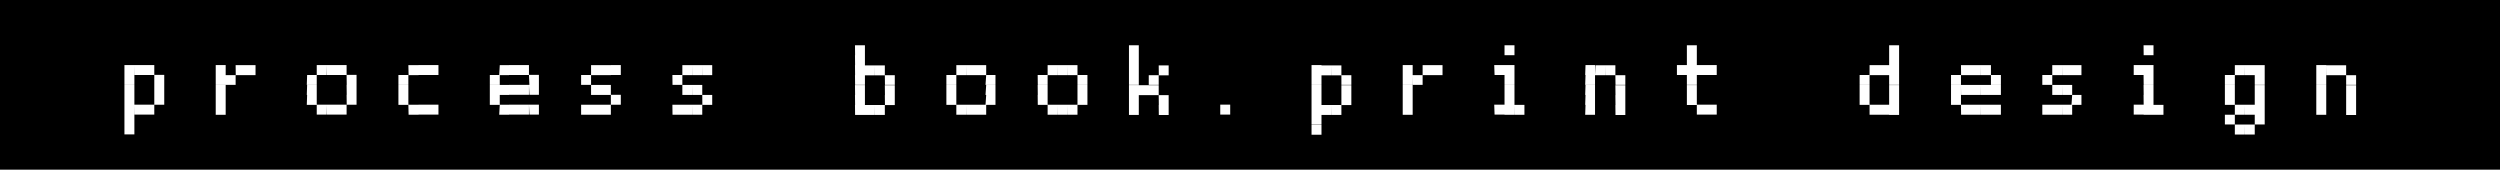 <svg xmlns="http://www.w3.org/2000/svg" viewBox="0 0 221 15"><defs><style>.cls-1{fill:#fff;}</style></defs><title>process</title><g id="Layer_2" data-name="Layer 2"><g id="Layer_1-2" data-name="Layer 1"><rect width="221" height="15"/><path class="cls-1" d="M11,5.75h.88v.88H11Zm0,.88h.88V7.5H11Zm0,.88h.88v.88H11Zm0,.88h.88v.88H11Zm0,.88h.88v.88H11Zm0,.88h.88V11H11ZM11,11h.88v.88H11Zm.88-5.25h.88v.88h-.87Zm0,3.5h.88v.88h-.87Zm.88-3.5h.88v.88h-.88Zm0,3.5h.88v.88h-.88Zm.88-2.63h.88V7.5h-.88Zm0,.88h.88v.88h-.88Zm0,.88h.88v.88h-.88Z"/><path class="cls-1" d="M19.07,5.75h.88v.88h-.88Zm0,.88h.88V7.5h-.88Zm0,.88h.88v.88h-.88Zm0,.88h.88v.88h-.88Zm0,.88h.88v.88h-.88Zm.88-2.63h.88V7.5h-.88Zm.88-.88h.88v.88h-.87Zm.88,0h.88v.88H21.7Z"/><path class="cls-1" d="M27.15,6.63H28V7.5h-.88Zm0,.88H28v.88h-.88Zm0,.88H28v.88h-.88ZM28,5.75h.88v.88H28Zm0,3.5h.88v.88H28Zm.88-3.5h.88v.88H28.9Zm0,3.5h.88v.88H28.9Zm.88-3.5h.88v.88h-.88Zm0,3.5h.88v.88h-.88Zm.88-2.63h.88V7.5h-.87Zm0,.88h.88v.88h-.87Zm0,.88h.88v.88h-.87Z"/><path class="cls-1" d="M35.22,6.63h.88V7.5h-.88Zm0,.88h.88v.88h-.88Zm0,.88h.88v.88h-.88Zm.88-2.63H37v.88h-.88Zm0,3.5H37v.88h-.88ZM37,5.75h.88v.88H37Zm0,3.5h.88v.88H37Zm.88-3.5h.88v.88h-.88Zm0,3.5h.88v.88h-.88Z"/><path class="cls-1" d="M43.3,6.63h.88V7.5H43.3Zm0,.88h.88v.88H43.3Zm0,.88h.88v.88H43.3Zm.88-2.63H45v.88h-.87Zm0,1.75H45v.88h-.87Zm0,1.75H45v.88h-.87ZM45,5.75h.88v.88H45ZM45,7.5h.88v.88H45Zm0,1.75h.88v.88H45Zm.88-3.5h.88v.88h-.88Zm0,1.75h.88v.88h-.88Zm0,1.75h.88v.88h-.88Zm.88-2.63h.88V7.5H46.8Zm0,.88h.88v.88H46.8Zm0,1.75h.88v.88H46.8Z"/><path class="cls-1" d="M51.37,6.63h.88V7.5h-.88Zm0,2.63h.88v.88h-.88Zm.88-3.5h.88v.88h-.88Zm0,1.75h.88v.88h-.88Zm0,1.75h.88v.88h-.88Zm.88-3.5H54v.88h-.87Zm0,1.75H54v.88h-.87Zm0,1.75H54v.88h-.87ZM54,5.75h.88v.88H54Zm0,2.63h.88v.88H54Z"/><path class="cls-1" d="M59.44,6.63h.88V7.5h-.87Zm0,2.63h.88v.88h-.87Zm.88-3.5h.88v.88h-.88Zm0,1.75h.88v.88h-.88Zm0,1.75h.88v.88h-.88Zm.88-3.5h.88v.88h-.87Zm0,1.75h.88v.88h-.87Zm0,1.75h.88v.88h-.87Zm.88-3.5h.88v.88h-.87Zm0,2.63h.88v.88h-.87Z"/><path class="cls-1" d="M75.58,4h.88v.88h-.87Zm0,.88h.88v.88h-.87Zm0,.88h.88v.88h-.87Zm0,.88h.88V7.5h-.87Zm0,.88h.88v.88h-.87Zm0,.88h.88v.88h-.87Zm0,.88h.88v.88h-.87Zm.88-3.5h.88v.88h-.88Zm0,3.5h.88v.88h-.88Zm.88-3.5h.88v.88h-.87Zm0,3.5h.88v.88h-.87Zm.88-2.63h.88V7.5h-.87Zm0,.88h.88v.88h-.87Zm0,.88h.88v.88h-.87Z"/><path class="cls-1" d="M83.66,6.63h.88V7.5h-.88Zm0,.88h.88v.88h-.88Zm0,.88h.88v.88h-.88Zm.88-2.63h.88v.88h-.88Zm0,3.5h.88v.88h-.88Zm.88-3.5h.88v.88h-.87Zm0,3.5h.88v.88h-.87Zm.88-3.5h.88v.88h-.88Zm0,3.5h.88v.88h-.88Zm.88-2.63H88V7.5h-.88Zm0,.88H88v.88h-.88Zm0,.88H88v.88h-.88Z"/><path class="cls-1" d="M91.73,6.63h.88V7.5h-.87Zm0,.88h.88v.88h-.87Zm0,.88h.88v.88h-.87Zm.88-2.63h.88v.88h-.88Zm0,3.5h.88v.88h-.88Zm.88-3.5h.88v.88h-.87Zm0,3.5h.88v.88h-.87Zm.88-3.5h.88v.88h-.87Zm0,3.5h.88v.88h-.87Zm.88-2.63h.88V7.5h-.88Zm0,.88h.88v.88h-.88Zm0,.88h.88v.88h-.88Z"/><path class="cls-1" d="M99.8,4h.87v.88H99.8Zm0,.88h.87v.88H99.8Zm0,.88h.87v.88H99.8Zm0,.88h.87V7.5H99.8Zm0,.88h.87v.88H99.8Zm0,.88h.87v.88H99.8Zm0,.88h.87v.88H99.8Zm.87-1.75h.88v.88h-.88Zm.88-.88h.88V7.5h-.88Zm0,.88h.88v.88h-.88Zm.88-1.75h.88v.88h-.87Zm0,2.63h.88v.88h-.87Zm0,.88h.88v.88h-.87Z"/><path class="cls-1" d="M107.87,9.25h.88v.88h-.88Z"/><path class="cls-1" d="M115.94,5.75h.88v.88h-.88Zm0,.88h.88V7.5h-.88Zm0,.88h.88v.88h-.88Zm0,.88h.88v.88h-.88Zm0,.88h.88v.88h-.88Zm0,.88h.88V11h-.88Zm0,.88h.88v.88h-.88Zm.88-5.25h.88v.88h-.88Zm0,3.5h.88v.88h-.88Zm.88-3.5h.88v.88h-.87Zm0,3.5h.88v.88h-.87Zm.88-2.63h.88V7.5h-.88Zm0,.88h.88v.88h-.88Zm0,.88h.88v.88h-.88Z"/><path class="cls-1" d="M124,5.75h.88v.88H124Zm0,.88h.88V7.5H124Zm0,.88h.88v.88H124Zm0,.88h.88v.88H124Zm0,.88h.88v.88H124Zm.88-2.63h.88V7.5h-.87Zm.88-.88h.88v.88h-.88Zm.88,0h.88v.88h-.88Z"/><path class="cls-1" d="M132.09,5.75H133v.88h-.88Zm0,3.5H133v.88h-.88ZM133,4h.88v.88H133Zm0,1.75h.88v.88H133Zm0,.88h.88V7.5H133Zm0,.88h.88v.88H133Zm0,.88h.88v.88H133Zm0,.88h.88v.88H133Zm.88,0h.88v.88h-.87Z"/><path class="cls-1" d="M140.16,5.75H141v.88h-.87Zm0,.88H141V7.5h-.87Zm0,.88H141v.88h-.87Zm0,.88H141v.88h-.87Zm0,.88H141v.88h-.87Zm.88-3.5h.88v.88H141Zm.88,0h.88v.88h-.87Zm.88.88h.88V7.5h-.87Zm0,.88h.88v.88h-.87Zm0,.88h.88v.88h-.87Zm0,.88h.88v.88h-.87Z"/><path class="cls-1" d="M148.24,5.75h.88v.88h-.88ZM149.12,4H150v.88h-.88Zm0,.88H150v.88h-.88Zm0,.88H150v.88h-.88Zm0,.88H150V7.5h-.88Zm0,.88H150v.88h-.88Zm0,.88H150v.88h-.88ZM150,5.75h.88v.88H150Zm0,3.5h.88v.88H150Zm.88-3.5h.88v.88h-.88Zm0,3.5h.88v.88h-.88Z"/><path class="cls-1" d="M164.39,6.63h.88V7.5h-.88Zm0,.88h.88v.88h-.88Zm0,.88h.88v.88h-.88Zm.88-2.63h.88v.88h-.88Zm0,3.5h.88v.88h-.88Zm.88-3.5H167v.88h-.87Zm0,3.5H167v.88h-.87ZM167,4h.88v.88H167Zm0,.88h.88v.88H167Zm0,.88h.88v.88H167Zm0,.88h.88V7.5H167Zm0,.88h.88v.88H167Zm0,.88h.88v.88H167Zm0,.88h.88v.88H167Z"/><path class="cls-1" d="M172.47,6.63h.88V7.5h-.88Zm0,.88h.88v.88h-.88Zm0,.88h.88v.88h-.88Zm.88-2.63h.88v.88h-.87Zm0,1.75h.88v.88h-.87Zm0,1.75h.88v.88h-.87Zm.88-3.5h.88v.88h-.88Zm0,1.75h.88v.88h-.88Zm0,1.75h.88v.88h-.88Zm.88-3.5H176v.88h-.88Zm0,1.75H176v.88h-.88Zm0,1.75H176v.88h-.88ZM176,6.63h.88V7.5H176Zm0,.88h.88v.88H176Zm0,1.75h.88v.88H176Z"/><path class="cls-1" d="M180.54,6.63h.88V7.5h-.88Zm0,2.63h.88v.88h-.88Zm.88-3.5h.88v.88h-.88Zm0,1.75h.88v.88h-.88Zm0,1.75h.88v.88h-.88Zm.88-3.5h.88v.88h-.87Zm0,1.75h.88v.88h-.87Zm0,1.75h.88v.88h-.87Zm.88-3.5H184v.88h-.88Zm0,2.63H184v.88h-.88Z"/><path class="cls-1" d="M188.62,5.75h.88v.88h-.88Zm0,3.5h.88v.88h-.88ZM189.49,4h.88v.88h-.87Zm0,1.75h.88v.88h-.87Zm0,.88h.88V7.5h-.87Zm0,.88h.88v.88h-.87Zm0,.88h.88v.88h-.87Zm0,.88h.88v.88h-.87Zm.88,0h.88v.88h-.88Z"/><path class="cls-1" d="M196.68,6.63h.88V7.5h-.88Zm0,.88h.88v.88h-.88Zm0,.88h.88v.88h-.88Zm0,1.75h.88V11h-.88Zm.88-4.38h.88v.88h-.88Zm0,3.5h.88v.88h-.88Zm0,1.75h.88v.88h-.88Zm.88-5.25h.88v.88h-.87Zm0,3.5h.88v.88h-.87Zm0,1.75h.88v.88h-.87Zm.88-5.25h.88v.88h-.88Zm0,.88h.88V7.5h-.88Zm0,.88h.88v.88h-.88Zm0,.88h.88v.88h-.88Zm0,.88h.88v.88h-.88Zm0,.88h.88V11h-.88Z"/><path class="cls-1" d="M204.76,5.75h.88v.88h-.88Zm0,.88h.88V7.5h-.88Zm0,.88h.88v.88h-.88Zm0,.88h.88v.88h-.88Zm0,.88h.88v.88h-.88Zm.88-3.5h.88v.88h-.87Zm.88,0h.88v.88h-.88Zm.88.88h.88V7.5h-.88Zm0,.88h.88v.88h-.88Zm0,.88h.88v.88h-.88Zm0,.88h.88v.88h-.88Z"/></g></g></svg>